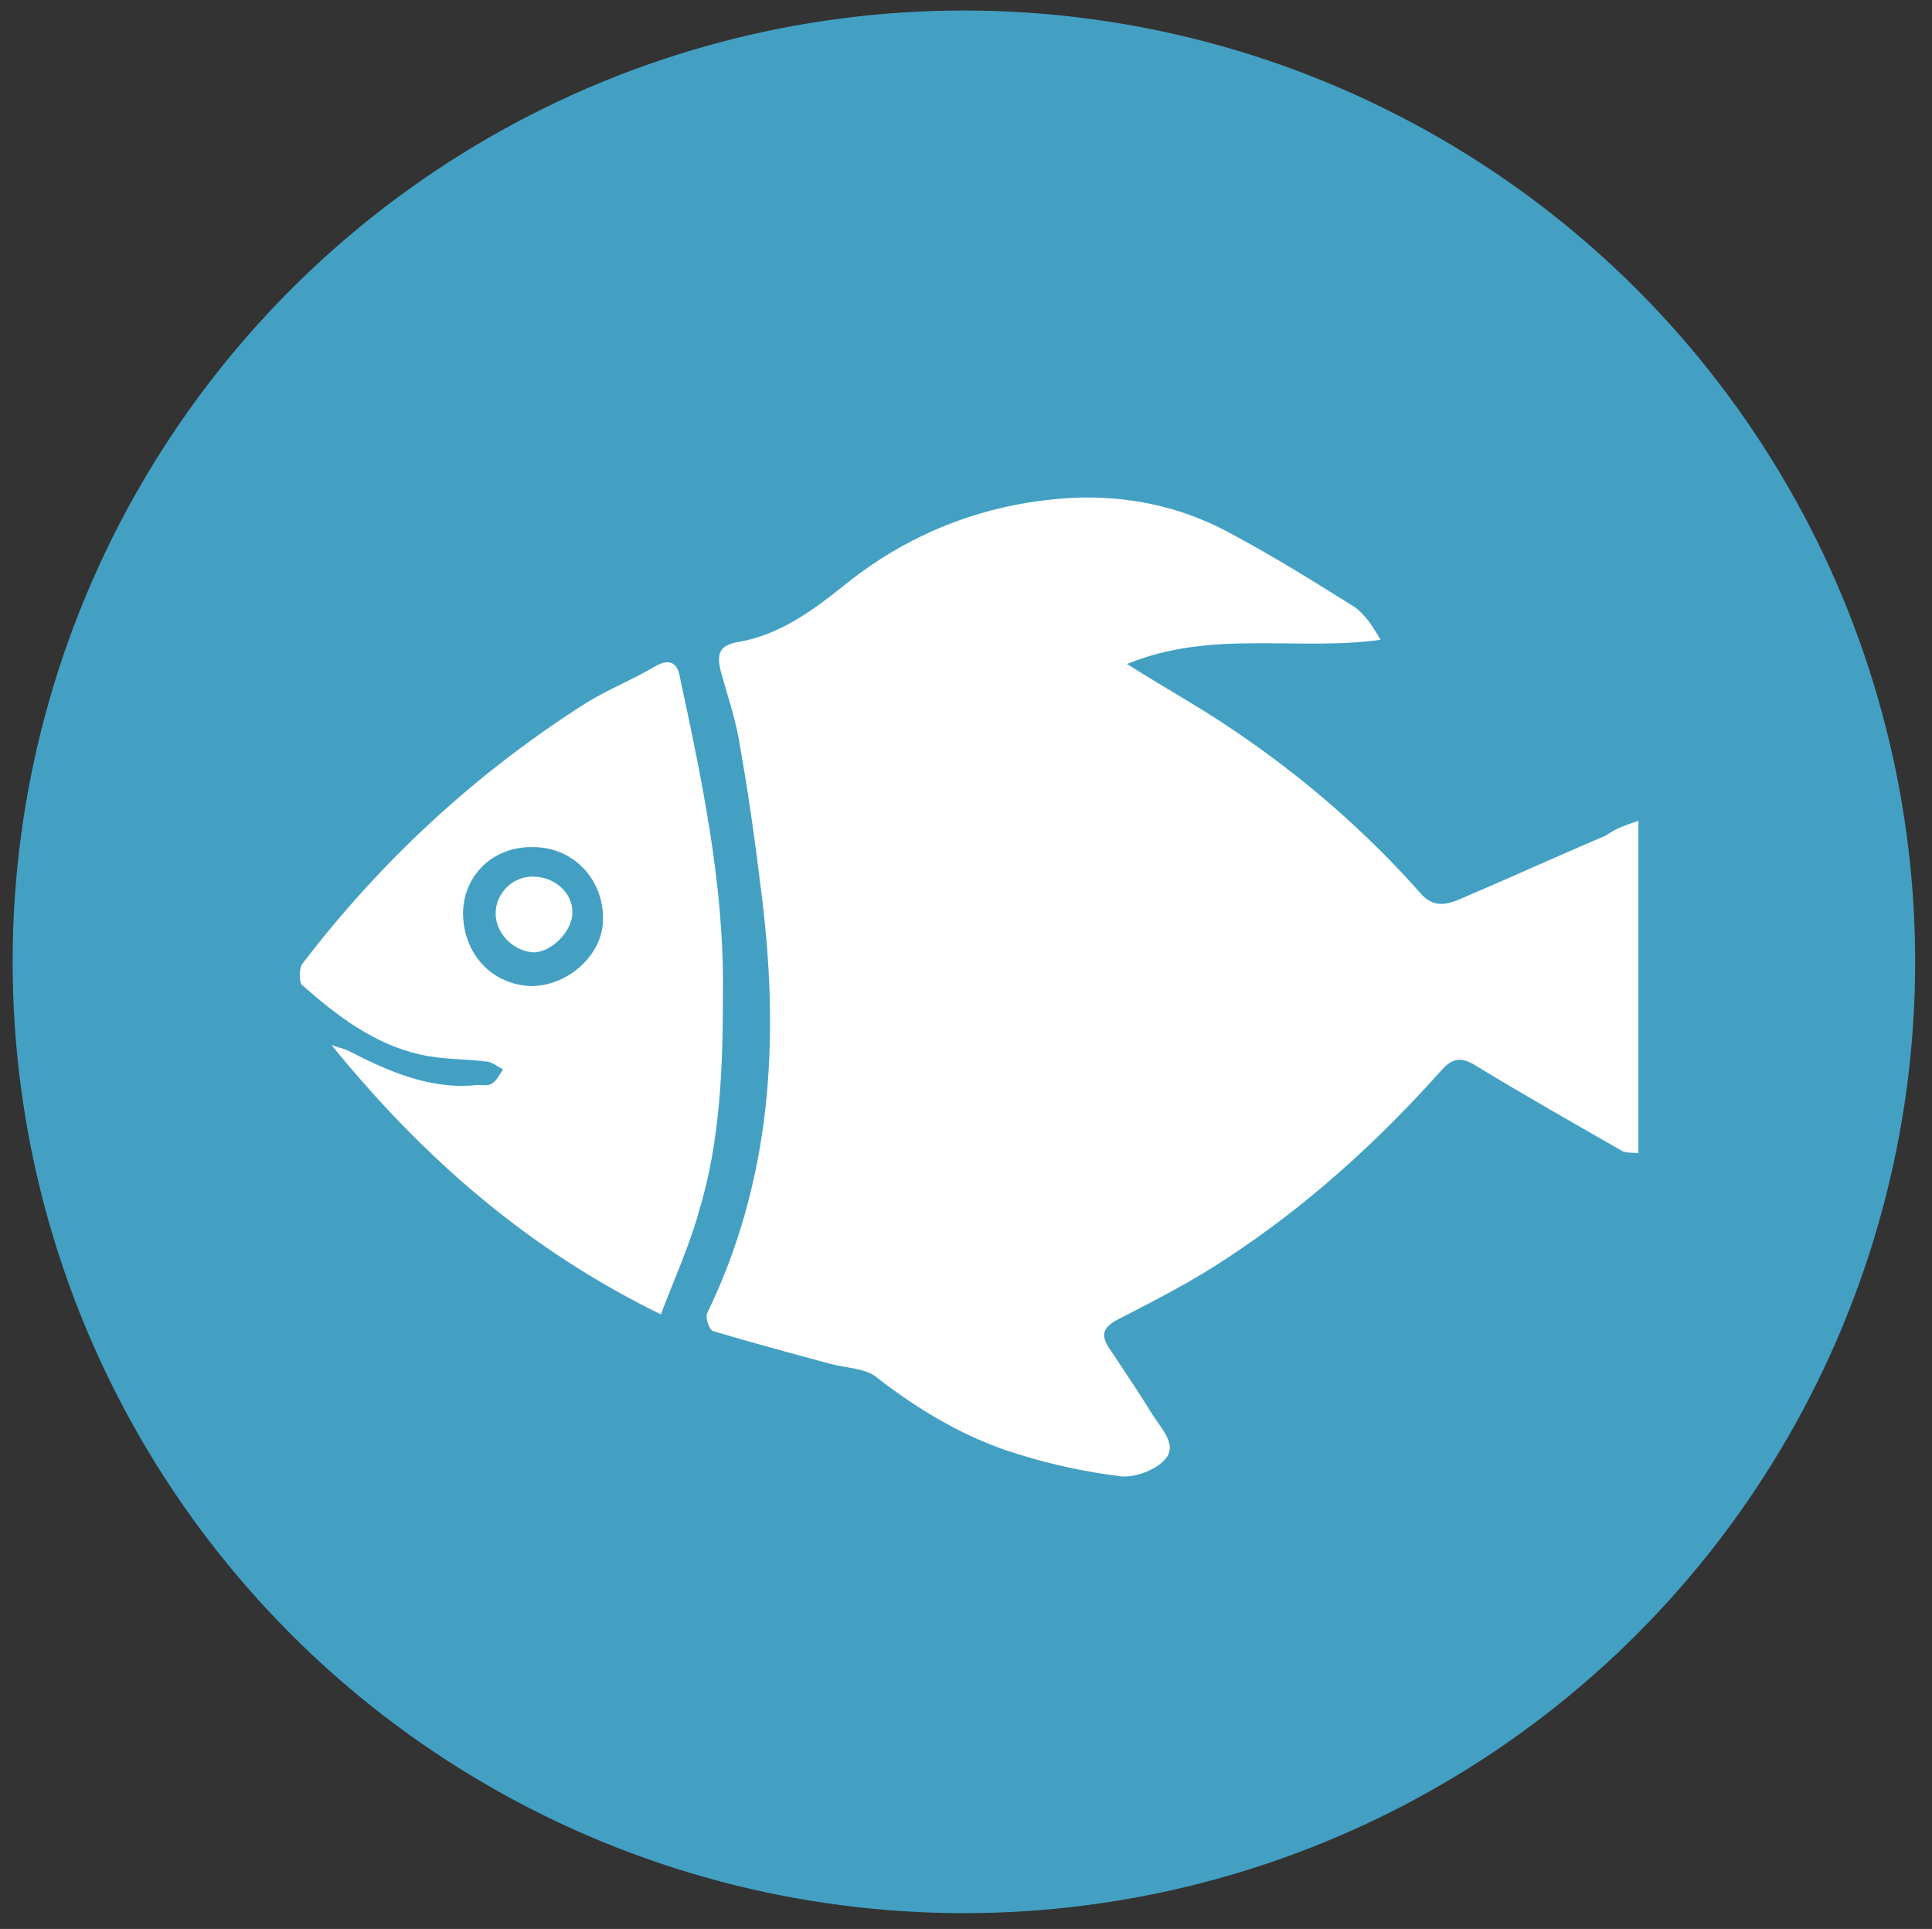 <?xml version="1.0" encoding="utf-8"?>
<!-- Generator: Adobe Illustrator 19.2.0, SVG Export Plug-In . SVG Version: 6.00 Build 0)  -->
<!DOCTYPE svg PUBLIC "-//W3C//DTD SVG 1.1//EN" "http://www.w3.org/Graphics/SVG/1.1/DTD/svg11.dtd">
<svg version="1.1" id="Layer_1" xmlns="http://www.w3.org/2000/svg" xmlns:xlink="http://www.w3.org/1999/xlink" x="0px" y="0px"
	 viewBox="0 0 183.6 183.3" style="enable-background:new 0 0 183.6 183.3;" xml:space="preserve">
<rect x="0" y="0" width="183.6" height="183.3" fill="#333333" stroke="none"/>
<style type="text/css">
	.st0{fill:#43A0C3;}
	.st1{fill:#FFFFFF;}
</style>
<circle class="st0" cx="91.6" cy="91.4" r="90.4"/>
<g id="GlePB5.tif">
	<g>
		<path class="st1" d="M155.7,78c0,10.6,0,21,0,31.6c-0.4-0.1-1,0-1.5-0.2c-4.7-2.7-9.3-5.3-13.9-8.1c-1.4-0.9-2.3-0.8-3.4,0.5
			c-6,6.7-12.6,12.7-20.2,17.7c-3.3,2.2-6.8,4-10.3,5.8c-1.8,0.9-1.8,1.7-0.8,3.1c1.4,2.1,2.8,4.2,4.1,6.3c0.8,1.2,2.2,2.7,1,4
			c-0.9,1-2.8,1.7-4.1,1.6c-3.3-0.4-6.6-1.1-9.8-2.1c-5-1.5-9.5-4.2-13.6-7.4c-1.1-0.8-2.8-0.8-4.3-1.2c-3.7-1-7.4-2-11.1-3.1
			c-0.4-0.1-0.8-1.3-0.6-1.7c6.1-12.6,6.9-25.9,5.2-39.6c-0.6-5-1.3-10-2.2-15c-0.4-2.2-1.1-4.2-1.7-6.4c-0.4-1.6-0.2-2.5,1.7-2.8
			c4-0.7,7.2-3.1,10.3-5.6c6.3-5,13.6-7.7,21.6-8.1c5-0.2,9.9,0.8,14.3,3.1c4.2,2.2,8.2,4.7,12.2,7.2c1.1,0.7,1.9,2,2.6,3.2
			c-8,1.1-16.1-1-24.1,2.3c3.8,2.4,7.1,4.2,10.3,6.4c6.5,4.4,12.5,9.6,17.7,15.5c1.1,1.2,2.3,1,3.5,0.5c4.7-2,9.3-4.1,14-6.1
			C153.6,78.7,154.5,78.4,155.7,78z"/>
		<path class="st1" d="M62.8,124.9c-12.7-6.2-22.7-15-31.3-25.6c0.5,0.2,1,0.3,1.5,0.5c3.9,2,7.9,3.8,12.4,3.3c0.4,0,1,0.1,1.3-0.1
			c0.5-0.3,0.8-0.9,1.1-1.4c-0.5-0.2-0.9-0.6-1.4-0.7c-2.2-0.3-4.4-0.2-6.5-0.7c-4.4-1-7.9-3.7-11.2-6.6c-0.3-0.3-0.3-1.7,0.1-2.1
			c7.5-9.8,16.5-18.1,26.9-24.7c2.1-1.3,4.4-2.2,6.6-3.5c1.4-0.8,2.1-0.2,2.3,1c2.1,9.8,4.2,19.7,4.1,29.8c0,7.1-0.2,14.2-2.3,21.1
			C65.5,118.4,64.1,121.5,62.8,124.9z M50.5,93.7c3.5,0,6.8-3,6.8-6.3c0.1-3.8-2.8-6.9-6.6-6.9c-3.8-0.1-6.6,2.6-6.7,6.2
			C44,90.7,46.8,93.6,50.5,93.7z"/>
		<path class="st1" d="M50.6,83.3c2.1,0,3.8,1.5,3.8,3.4c0,1.8-2,3.8-3.7,3.8c-1.9-0.1-3.6-1.8-3.6-3.7
			C47.1,84.9,48.7,83.3,50.6,83.3z"/>
	</g>
</g>
</svg>
